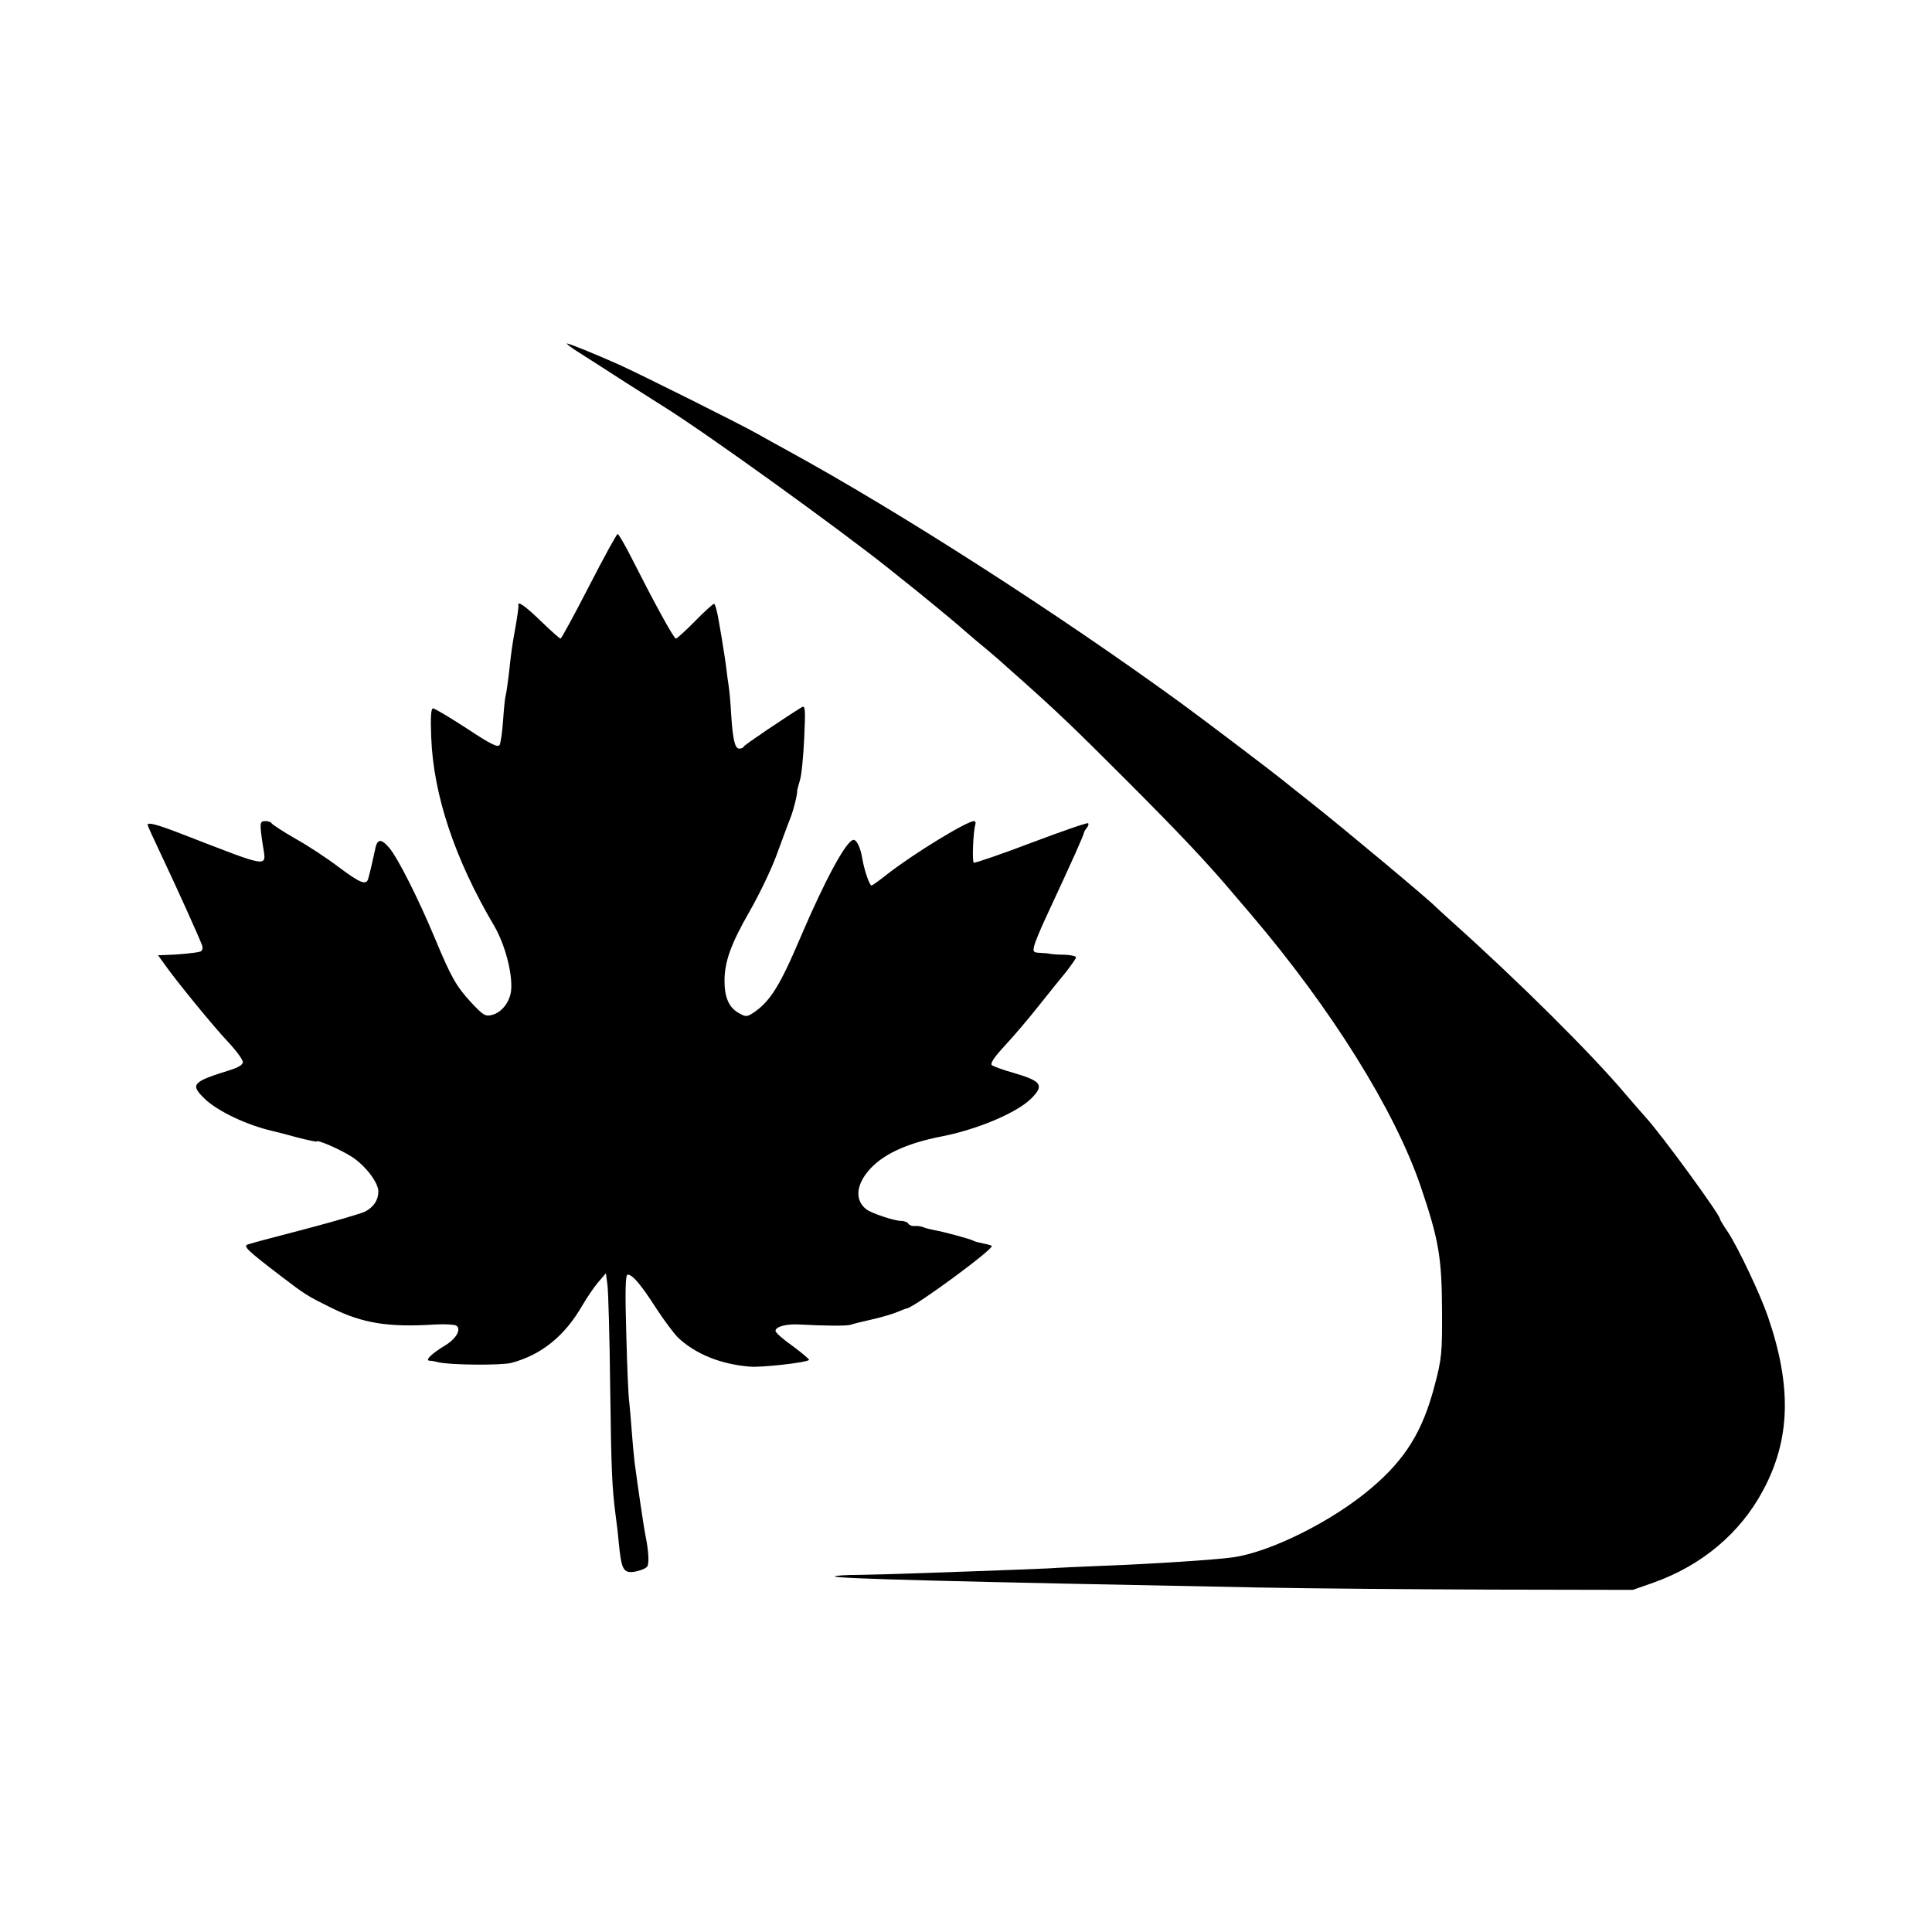 <?xml version="1.0" standalone="no"?>
<!DOCTYPE svg PUBLIC "-//W3C//DTD SVG 20010904//EN"
 "http://www.w3.org/TR/2001/REC-SVG-20010904/DTD/svg10.dtd">
<svg version="1.0" xmlns="http://www.w3.org/2000/svg"
 width="720pt" height="720pt" viewBox="0 0 720 720"
 preserveAspectRatio="xMidYMid meet">
<g transform="translate(0,720) scale(0.1,-0.1)"
fill="#000000" stroke="none">
<path d="M2155 5888 c28 -18 107 -68 176 -113 69 -44 133 -84 142 -90 159 -99
647 -451 837 -602 30 -24 62 -50 70 -56 36 -28 185 -151 190 -156 3 -3 32 -28
65 -56 33 -27 74 -62 90 -76 17 -15 42 -38 56 -50 159 -141 223 -203 409 -389
201 -201 308 -314 410 -435 23 -27 52 -61 64 -75 300 -353 533 -727 630 -1010
68 -200 79 -266 80 -460 1 -161 -1 -184 -28 -285 -44 -168 -108 -273 -236
-381 -144 -123 -377 -239 -517 -258 -66 -9 -293 -24 -478 -31 -71 -3 -166 -7
-210 -10 -44 -2 -172 -7 -285 -11 -113 -4 -230 -8 -260 -9 -30 -1 -100 -3
-154 -4 -55 0 -97 -3 -95 -6 8 -8 425 -19 1574 -41 198 -4 594 -7 880 -8 l520
-1 77 27 c180 64 323 184 408 343 103 191 108 389 18 650 -29 84 -111 256
-147 311 -17 25 -31 48 -31 51 0 16 -216 312 -276 378 -11 12 -44 50 -74 85
-127 151 -401 423 -650 646 -30 27 -57 52 -60 55 -19 21 -338 288 -467 390
-48 38 -95 75 -103 82 -46 37 -281 215 -379 287 -462 336 -1046 711 -1466 941
-33 18 -82 45 -110 61 -63 36 -440 224 -520 260 -92 41 -184 78 -192 78 -4 0
15 -15 42 -32z"/>
<path d="M2195 5015 c-55 -107 -103 -195 -106 -195 -3 0 -36 29 -73 65 -61 59
-89 78 -84 58 1 -5 -4 -40 -11 -80 -14 -78 -15 -87 -25 -178 -4 -33 -9 -67
-11 -75 -3 -8 -7 -50 -10 -93 -3 -44 -9 -85 -13 -93 -6 -11 -33 2 -122 61 -63
41 -120 75 -126 75 -8 0 -10 -32 -7 -107 8 -216 88 -455 235 -704 40 -69 68
-175 63 -238 -4 -44 -34 -83 -70 -93 -27 -7 -34 -2 -80 47 -56 61 -74 94 -135
240 -61 146 -136 295 -169 335 -32 37 -46 35 -54 -10 -6 -28 -17 -77 -24 -102
-7 -29 -28 -21 -110 40 -43 33 -116 81 -163 107 -47 27 -86 53 -88 57 -2 4
-12 8 -23 8 -21 0 -22 -6 -10 -87 13 -89 40 -93 -312 43 -81 31 -117 41 -117
30 0 -3 22 -51 49 -108 57 -120 145 -315 154 -341 4 -10 1 -20 -6 -23 -14 -5
-83 -12 -130 -13 l-28 -1 23 -32 c45 -64 184 -234 238 -291 30 -32 55 -66 55
-75 0 -10 -17 -20 -45 -29 -145 -45 -153 -54 -96 -109 47 -45 156 -97 252
-119 10 -2 52 -13 92 -24 39 -10 72 -17 72 -15 0 9 89 -30 131 -57 50 -32 99
-96 99 -129 0 -32 -17 -58 -49 -75 -16 -8 -116 -37 -222 -65 -107 -28 -203
-53 -213 -57 -22 -6 -11 -18 124 -121 88 -67 94 -71 185 -116 117 -58 213 -73
386 -62 37 2 72 0 79 -4 20 -12 2 -47 -38 -72 -53 -32 -80 -58 -61 -59 8 0 23
-3 34 -6 42 -10 233 -12 271 -2 112 30 198 100 263 212 17 29 43 68 59 87 l30
35 6 -45 c3 -25 8 -196 10 -380 4 -314 7 -374 20 -475 3 -22 9 -69 12 -105 10
-101 17 -114 61 -107 20 4 40 12 45 19 8 12 5 60 -7 118 -5 24 -28 178 -40
270 -3 25 -8 79 -11 120 -3 41 -7 89 -9 105 -3 17 -8 130 -11 252 -5 162 -3
223 5 223 18 0 49 -36 106 -125 30 -46 67 -95 82 -110 65 -61 158 -99 267
-108 43 -4 212 15 221 25 2 2 -25 25 -60 51 -36 25 -65 51 -65 57 0 16 41 27
90 24 92 -5 175 -6 190 -1 8 3 44 12 80 20 36 8 79 21 95 28 17 7 32 13 35 13
34 8 326 223 316 233 -2 2 -16 6 -32 9 -15 3 -31 7 -36 10 -9 6 -112 34 -148
40 -14 3 -32 7 -40 11 -8 3 -22 5 -32 4 -9 -1 -19 3 -23 9 -3 5 -15 10 -26 10
-26 0 -110 28 -130 43 -42 32 -40 87 6 142 50 61 141 104 275 130 133 26 280
88 334 142 48 48 37 64 -61 93 -43 12 -82 26 -87 31 -6 5 9 28 35 57 59 64 95
107 154 181 28 35 67 84 88 109 20 26 37 50 37 54 0 5 -19 9 -42 10 -24 0 -47
2 -53 3 -5 2 -23 3 -39 4 -25 1 -27 4 -22 25 3 14 22 60 42 103 106 228 142
309 144 321 1 4 6 12 11 18 5 6 7 13 4 16 -3 3 -98 -30 -212 -73 -113 -43
-210 -76 -214 -74 -7 5 -2 118 6 143 2 6 0 12 -5 12 -27 0 -226 -122 -321
-196 -30 -24 -58 -44 -61 -44 -8 0 -28 60 -35 103 -6 37 -20 67 -32 67 -26 0
-107 -150 -199 -366 -77 -181 -113 -238 -177 -280 -22 -14 -27 -14 -54 2 -35
20 -51 59 -51 118 0 72 24 138 92 257 37 64 83 160 103 215 20 54 42 115 50
134 12 30 27 89 26 105 0 2 5 19 10 37 6 18 13 89 16 157 5 104 4 123 -8 116
-59 -36 -215 -141 -217 -147 -2 -5 -10 -8 -17 -8 -16 0 -24 33 -30 125 -2 39
-6 86 -9 105 -3 19 -8 57 -11 83 -4 27 -8 56 -10 65 -1 10 -8 50 -15 90 -6 39
-15 72 -19 72 -3 0 -36 -29 -71 -65 -35 -36 -68 -65 -71 -65 -8 0 -83 138
-164 298 -25 50 -50 92 -53 92 -4 0 -52 -88 -107 -195z"/>
</g>
</svg>
